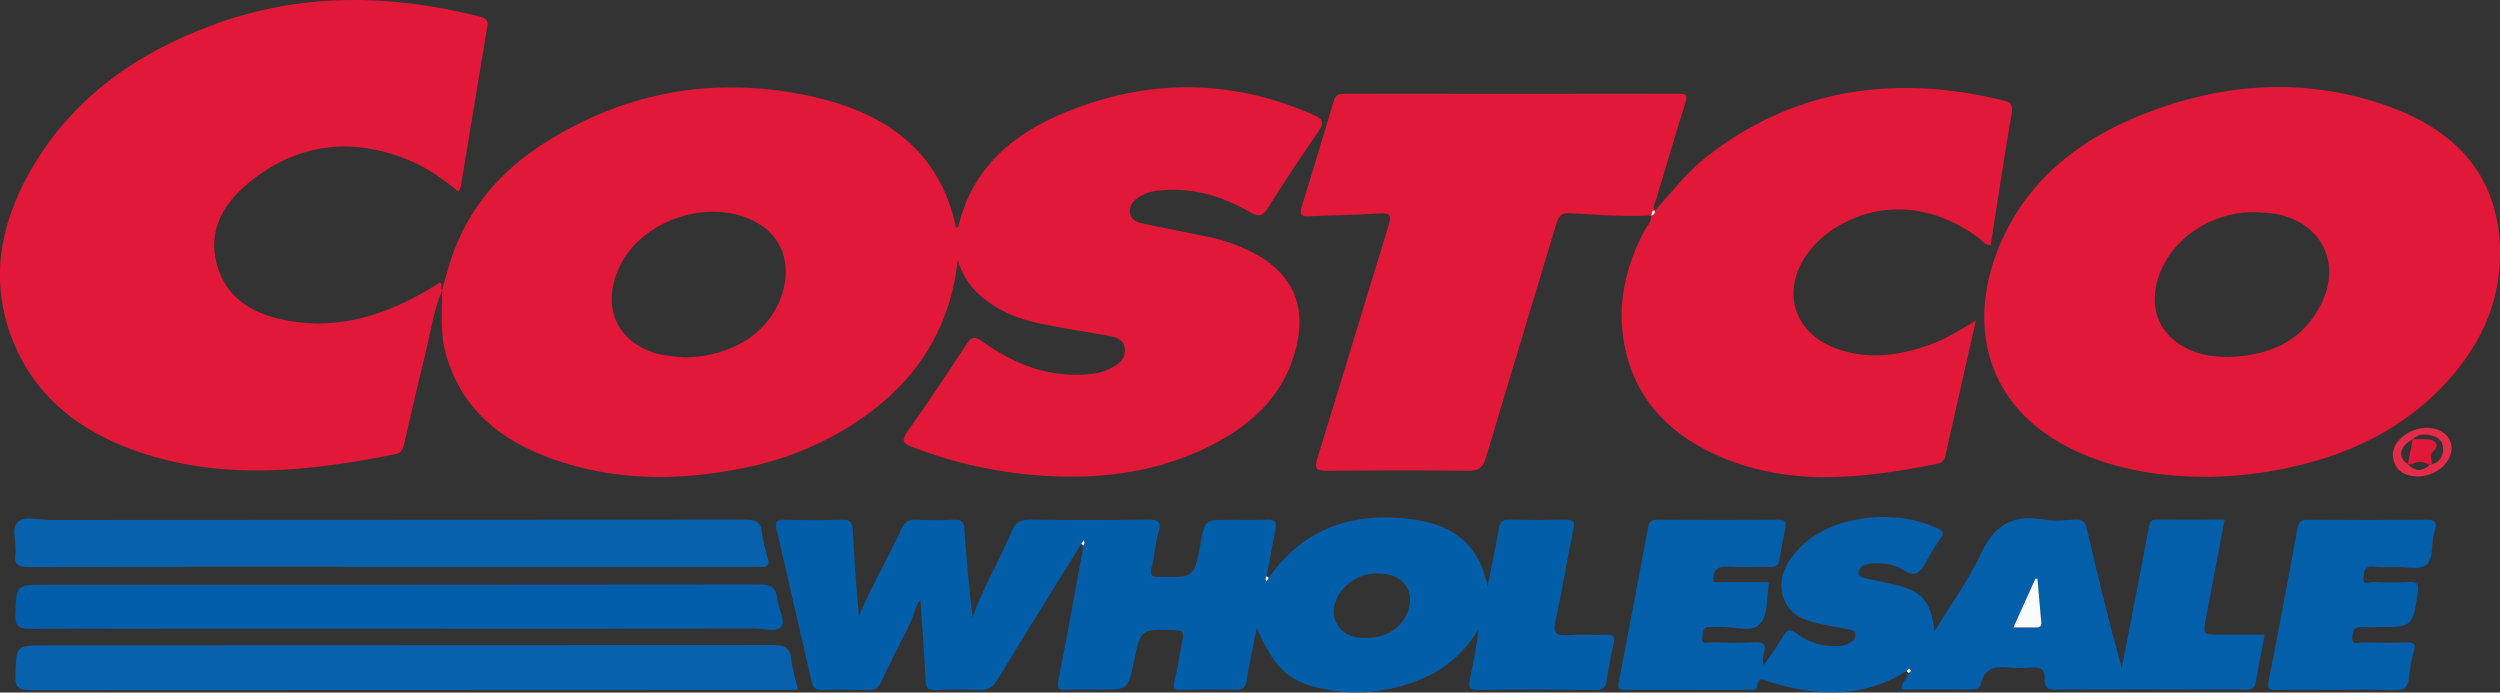 <?xml version="1.0" encoding="utf-8"?>
<!-- Generator: Adobe Illustrator 20.0.0, SVG Export Plug-In . SVG Version: 6.00 Build 0)  -->
<svg version="1.1" id="Layer_1" xmlns="http://www.w3.org/2000/svg" xmlns:xlink="http://www.w3.org/1999/xlink" x="0px" y="0px"
	 viewBox="0 0 995.83 275.86" style="enable-background:new 0 0 995.83 275.86;" xml:space="preserve">
<rect x="0" y="0" width="995.83" height="275.86" fill="#333333" stroke="none"/>
<style type="text/css">
	.st0{fill:#E11838;}
	.st1{fill:#035EAA;}
	.st2{fill:#E11837;}
	.st3{fill:#035FAA;}
	.st4{fill:#0761AC;}
	.st5{fill:#005DA9;}
	.st6{fill:#045FAB;}
	.st7{fill:#E42B48;}
	.st8{fill:#FEFEFE;}
	.st9{fill:#F9FBFC;}
</style>
<title>costco</title>
<path class="st0" d="M176.08,115.59c1.24-4.27,2.32-8.58,3.74-12.79c6.73-19.94,19.82-35,37.31-46c33-20.81,69-26.75,106.8-18.26
	c28.42,6.38,50.41,21.17,56.9,52.16c0.44-0.24,0.89-0.34,0.93-0.54c5.53-23.3,21.78-36.89,42.65-45.44
	c32.95-13.5,66-13.41,98.89,1.06c4.17,1.83,4.08,3.4,1.75,6.77c-6.81,9.86-13.42,19.86-19.83,30c-2.08,3.3-3.53,4.13-7.26,2
	c-11.29-6.6-23.48-10.08-36.74-8.62c-2.83,0.28-5.54,1.24-7.91,2.82c-2.07,1.39-3.47,3.26-3.24,5.8c0.26,2.76,2.54,3.91,4.83,4.41
	c8.29,1.81,16.63,3.34,24.93,5.09c7.53,1.41,14.79,4.04,21.48,7.78c13.45,7.87,18.69,19.86,15.34,35.13
	c-4.19,19.1-16.71,31.39-33.33,40c-20.64,10.66-42.86,13.98-65.84,12.65c-18.49-0.97-36.72-4.86-54-11.51
	c-3.45-1.35-4.74-2.3-2.12-6c8.15-11.56,16-23.33,23.74-35.17c2-3,3.32-2.94,6.06-1c12.93,9.32,27.09,14.81,43.39,13.06
	c3.5-0.34,6.86-1.5,9.82-3.39c2.56-1.65,4.16-3.92,3.65-7.09c-0.48-2.93-2.89-4.06-5.37-4.53c-9.48-1.78-19-3.13-28.47-5.11
	c-8.7-1.82-16.88-5.09-23.68-11.11c-4.32-3.75-7.44-8.68-9-14.18c-3.35,30.37-19.4,52.06-44.93,67.42
	c-12.32,7.33-25.79,12.51-39.84,15.32c-25.89,5.38-51.65,5.42-76.8-3.54c-20.31-7.25-36.05-19.64-42.3-41.58
	c-2.43-8.52-1.47-17.15-1.5-25.76L176.08,115.59z M272.87,142.35c18.78-0.25,33.88-10,38.7-25.27c3.78-12-0.11-22.83-10.15-28.44
	c-18.34-10.25-46-1.23-54.78,17.86c-7.56,16.44-0.37,31.09,17.32,34.9C266.91,141.88,269.88,142.2,272.87,142.35L272.87,142.35z"/>
<path class="st0" d="M176.08,115.59l0.06-0.15c-3.59,8.58-4.76,17.81-7,26.74c-2.88,11.46-5.46,23-8.11,34.5
	c-0.47,2.07-1,3.73-3.5,4.22c-34.43,6.9-68.92,10.74-103-1.14c-22.45-7.82-40.35-21.35-49.45-44.15c-9.31-23.4-5.2-45.87,6.78-67.1
	c16.4-29.07,42-47.12,72.72-58.5C119.49-2.93,154.96-2.48,190.66,6.5c2.28,0.57,4,1,3.45,4.12c-3.61,21.32-7.03,42.68-10.62,64.01
	c-0.21,0.59-0.49,1.16-0.83,1.69c-5.8-4.63-11.68-9-18.41-11.91c-22.69-9.84-44.29-7.89-63.9,7.35
	c-10.81,8.39-17.94,19.57-13.89,33.89c4,14.17,15.73,20.05,29.26,22.27c19.86,3.26,37.84-2.52,54.78-12.47
	c1.57-0.92,3.1-1.92,4.68-2.9C176.66,113.31,175.22,114.79,176.08,115.59z"/>
<path class="st0" d="M877.01,189.94c-14.18-0.17-30-2.14-45-8.08c-42.53-16.76-49.54-54.13-34.17-87.14
	c11.29-24.25,31.18-39.43,55.45-49.07c32-12.71,64.79-15.08,97.56-3.49c24.51,8.67,42.15,24.57,44.7,52.11
	c2.08,22.47-6.13,41.87-21.26,58.25c-19.13,20.71-43.74,30.8-71,35.38C894.6,189.3,885.81,189.98,877.01,189.94z M887.38,142.21
	c16.19-0.44,29.7-5.92,37.27-21.23c8.16-16.5-0.12-32.46-18.19-35.78c-2.14-0.32-4.3-0.52-6.46-0.59
	c-16.37-1.12-32.74,8.39-39,22.63c-6.94,15.75-0.19,29.59,16.45,33.91c3.26,0.71,6.59,1.07,9.93,1.05V142.21z"/>
<path class="st1" d="M430.72,216.63c-11.11,17.94-22.33,35.82-33.24,53.88c-2,3.31-4.07,4.58-7.87,4.35c-5.64-0.34-11.32-0.22-17,0
	c-2.72,0.09-3.74-0.66-3.88-3.52c-0.54-10.59-1.34-21.17-2.09-32.44c-2.4,2.82-2.43,6.06-3.77,8.7c-4.12,8.16-8.23,16.32-12.2,24.55
	c-1,2.16-2.46,2.74-4.71,2.69c-6.16-0.12-12.33-0.2-18.48,0c-2.82,0.11-3.7-1.12-4.25-3.55c-4.56-20.1-9.18-40.19-13.87-60.26
	c-0.74-3.13-0.06-4.1,3.24-4c7.66,0.21,15.33,0.25,23,0c3.26-0.11,3.9,1.33,4.05,4c0.65,11.43,1.39,22.86,2.51,34.38
	c5-11.9,11.52-23,16.89-34.61c1.31-2.84,2.86-4,6-3.78c5,0.26,10,0.26,15,0c3.09-0.16,3.91,0.94,4.11,3.91
	c0.8,11.69,1.9,23.37,3.24,35.1c4.2-12,10.76-22.84,15.64-34.42c1.54-3.65,3.66-4.68,7.53-4.62c15.48,0.25,31,0.22,46.46,0
	c4-0.05,5.83,0.39,4.44,5.08c-1.39,4.69-1.6,9.52-2.81,14.17c-0.85,3.25,0.35,3.5,3.07,3.55c14,0.27,14,0.33,16.48-13.29
	c1.7-9.44,1.7-9.44,11.21-9.44c5.16,0,10.33,0.17,15.49-0.06c3.16-0.14,3.64,1.19,3.13,3.83c-1.21,6.2-2.33,12.41-3.48,18.62
	c-0.33,0.74-0.65,1.47,0,2.21l0.83-1.52c14.07-20,33.88-26.39,57.18-23.3c15.16,2,26.65,9.18,30,26.91
	c1.69-8.67,3.27-15.9,4.43-23.2c0.44-2.78,1.5-3.58,4.17-3.53c7.49,0.14,14.99,0.14,22.49,0c2.83-0.05,3.76,0.49,3.11,3.63
	c-2.52,12.22-4.48,24.56-7.19,36.74c-1.1,4.94,0.28,5.91,4.84,5.6c5.14-0.36,10.33,0,15.49-0.13c2.57-0.07,3.57,0.43,2.9,3.3
	c-1.18,5-2.07,10.11-2.89,15.2c-0.42,2.61-1.57,3.48-4.27,3.45c-15.66-0.13-31.33-0.16-47,0c-3.51,0-3.77-1.23-3.14-4.13
	c1.43-6.64,2.59-13.34,3.54-20.25c-8.08,13.81-20.53,20.88-35.59,24c-8.34,1.77-16.94,1.84-25.31,0.22
	c-14.63-2.85-20.24-7.87-27.57-24.55c-1.43,7.3-2.9,14.18-4.06,21.11c-0.43,2.59-1.29,3.66-4.08,3.59c-7.33-0.19-14.66-0.11-22,0
	c-2.28,0-3.31-0.31-2.65-3.1c1.34-5.66,2.17-11.43,3.32-17.14c0.52-2.56-0.11-3.43-2.94-3.54c-13.77-0.53-13.77-0.63-16.58,12.72
	c-2.32,11-2.32,11-13.83,11c-4.33,0-8.68-0.19-13,0.06c-3.37,0.19-3.75-0.88-3.13-4c3.49-17.79,6.71-35.63,10-53.45
	c0.5-0.64,0.53-1.52,0.08-2.19L430.72,216.63z M544.08,254.12c8.79,0,15.32-4.62,17.22-12.16c1.47-5.84-1.38-11.22-7.18-12.78
	c-6.88-1.85-13.18-0.45-18.39,4.57c-4.07,3.93-5.57,9.86-3.6,14C534.54,252.84,539,254.16,544.08,254.12z"/>
<path class="st0" d="M659.08,83.99c6.72-7.28,12.68-15.23,20.58-21.44c26.79-21.05,57.18-29.69,91-27.05
	c9.29,0.79,18.5,2.32,27.54,4.57c2.6,0.62,3.72,1.46,3.17,4.69c-3,17.54-5.62,35.14-8.39,52.77c-2.32,0.36-3.25-1.57-4.59-2.58
	c-18.15-13.71-39.67-15.31-57.33-4.17c-4.41,2.71-8.24,6.28-11.27,10.48c-10.27,14.51-5.47,31,11.13,37.38
	c12.77,4.89,25.49,3.12,38-1.42c6.26-2.27,11.9-5.72,18.16-9.62c-4.2,18.58-8.24,36.39-12.25,54.2c-0.27,1.52-1.48,2.69-3,2.91
	c-30,6-60,9.59-89.1-3.9c-19.59-9.1-32.71-23.9-36.07-45.82c-2.33-15.14,1.2-29.4,8.26-42.88c1-2,3-3.66,2.7-6.24l-0.06,0.12
	c1.14-0.24,1.84-0.82,1.61-2.1L659.08,83.99z"/>
<path class="st2" d="M657.51,85.94l0.06-0.12c-10.65,0.59-21.28-0.25-31.89-0.89c-3.6-0.22-4.76,0.93-5.73,4.16
	c-9.27,31-18.79,62-28,93.07c-1.19,4-2.82,5.45-7.16,5.39c-18.65-0.28-37.32-0.21-56,0c-4.14,0-5.46-0.43-4-5.15
	c9.59-30.78,18.76-61.69,28.29-92.46c1.35-4.36,0.52-5.21-3.87-4.91c-9.29,0.64-18.62,0.69-27.93,1.13c-3,0.15-3.74-0.73-2.82-3.68
	c4.34-14,8.55-28,12.73-42c0.66-2.21,1.68-3.15,4.17-3.14c44.48,0.08,88.96,0.08,133.44,0c3.37,0,3.32,1.07,2.48,3.78
	c-4,12.69-7.72,25.44-11.53,38.17c-0.45,1.52-1.56,3-0.68,4.7l0.06-0.11C657.59,83.81,658.35,85.51,657.51,85.94z"/>
<path class="st3" d="M759.45,267.28c-17.33,10.95-35.62,10.16-54.3,4.44c-2.24-0.68-4.71-2.77-5.28,1.81
	c-0.22,1.78-2.12,1.23-3.35,1.23c-16.33,0-32.65,0-49,0.05c-2.26,0-3.27-0.27-2.74-3c4-20.57,7.9-41.16,11.7-61.77
	c0.4-2.15,1.28-3,3.6-3c16.16,0.1,32.32,0.1,48.48,0c2.65,0,3.08,0.9,2.58,3.24c-0.91,4.22-1.64,8.48-2.35,12.74
	c-0.38,2.27-1.62,2.86-3.81,2.8c-5.33-0.14-10.68,0.24-16-0.13c-4.56-0.32-7,1-6.33,6.22h21.61c0.22,0.48,0.35,0.62,0.33,0.74
	c-1,5.54-0.17,12.66-3.77,16.1s-10.48,0.67-15.91,1c-1.17,0.07-2.33,0.07-3.5,0c-3.35-0.2-3.12,2.36-3.31,4.42
	c-0.26,2.71,2,1.67,3.14,1.69c5.83,0.11,11.68,0.3,17.49,0c4-0.24,5.08,1,3.75,4.68c-0.44,1.43-0.37,2.98,0.22,4.36
	c2.58-3.88,5.31-7.67,7.7-11.67c1.42-2.38,2.54-2.85,4.93-1.08c4.81,3.69,10.78,5.53,16.83,5.18c1.85,0,3.65-0.53,5.21-1.52
	c1.07-0.55,1.74-1.66,1.71-2.87c-0.11-1.42-1.16-2-2.33-2.24c-3.26-0.65-6.55-1.11-9.81-1.78c-7-1.43-14.18-3.28-16.59-11
	s1.24-14.22,6.61-19.78c12.25-12.67,37.72-16,55.11-7.55c2.08,1,2.31,2,1,3.75c-1.18,1.6-2.18,3.34-3.28,5
	c-2,3.06-3.39,7.18-6.22,8.86s-6-2.28-9.38-3c-3.64-0.73-7.23-1.25-10.87-0.34c-1.55,0.24-2.76,1.45-3,3
	c-0.19,2.05,1.78,2.23,3.12,2.56c3.39,0.84,6.85,1.39,10.25,2.17c11.82,2.73,15.42,6.61,16.9,18.85
	c6.45-10.6,13.45-20.19,18.4-30.74c5.25-11.18,12.48-16,24.72-13.79c4.2,0.76,8.65,0.28,13,0.06c2.91-0.15,3.93,0.92,4.58,3.77
	c4.25,18.47,8.75,36.88,13.89,55.43c1.64-8.55,3.28-17.1,4.93-25.65c2-10.13,3.94-20.25,5.83-30.39c0.33-1.75,0.47-3.17,2.86-3.14
	c9,0.1,18,0,27.33,0c-2.51,13.31-4.92,26.2-7.39,39.08c-1.3,6.76-1.36,6.75,5.73,6.75h17.61c-1.24,6.55-2.47,12.58-3.49,18.64
	c-0.4,2.37-1.3,3.28-3.85,3.27c-25.49-0.1-51-0.14-76.47,0c-3.65,0-3.78-2.25-3.77-4.4c0-3.85-1.73-4.76-5.21-4.43
	c-2.99,0.29-6.01,0.29-9,0c-5.4-0.54-9.88,0.07-11.26,6.47c-0.42,1.94-2,2.31-3.84,2.29c-9.16-0.08-18.32,0-27.59,0
	c-0.59-2.9,2.41-4.29,2.61-6.74c0.69-0.28,1.17-1,0.68-1.46S759.92,266.94,759.45,267.28z M802,249.94c3.44,0,6.08,0,8.73,0
	c1.53,0,2.55-0.21,2.37-2.14c-0.55-5.76-1-11.52-1.51-17.28l-0.81-0.07L802,249.94z"/>
<path class="st4" d="M156.08,225.79c-48.14,0-96.29-0.06-144.43,0.1c-4.28,0-6.14-0.82-5.51-5.42c0.58-4.24-1.76-9.8,0.93-12.5
	s8.22-0.84,12.5-0.84c92.45-0.05,184.91-0.09,277.37-0.13c4,0,6.14,0.69,6.56,5.1c0.34,3.61,1.57,7.13,2.43,10.69
	c0.5,2.06,0,3.23-2.41,3c-1.16-0.1-2.33,0-3.5,0L156.08,225.79z"/>
<path class="st4" d="M317.82,274.79h-5.74c-100,0-199.98,0.04-299.93,0.11c-4.81,0-6.18-1.11-6-6c0.38-11.83,0.12-11.83,12-11.83
	c96.67,0,193.31-0.04,289.93-0.11c4.5,0,6.61,1,7.11,5.66C315.61,266.56,316.83,270.4,317.82,274.79z"/>
<path class="st5" d="M158.95,250.4c-49,0-98-0.06-147,0.1c-4.48,0-6-1-5.82-5.72c0.35-11.83,0.1-11.84,12-11.84
	c94.83,0,189.67-0.04,284.5-0.13c4.66,0,6.52,1.31,7,5.77c0.41,3.76,3.2,8.62,1.72,10.88c-1.74,2.66-7.1,0.89-10.86,0.9
	C253.29,250.43,206.11,250.44,158.95,250.4z"/>
<path class="st6" d="M930.62,274.78c-8,0-16-0.12-24,0.06c-3,0.07-3.51-0.71-2.93-3.68c4-20.25,7.75-40.53,11.51-60.82
	c0.44-2.38,1.36-3.32,3.9-3.3c16,0.11,32,0.11,48,0c3,0,3.45,1.15,2.88,3.58l-0.58,2.43c-1,4.16,0,9.9-3.17,12.09
	c-2.85,2-8,0.59-12.19,0.65c-2.83,0.19-5.67,0.17-8.49-0.07c-4-0.56-3.93,2.42-4.09,4.63c-0.22,2.91,2.37,1.47,3.62,1.52
	c4.83,0.19,9.67,0.24,14.49,0c3-0.14,4,0.47,3.54,3.79c-2.09,14.1-2,14.12-16.43,14.12c-2,0-4,0.15-6,0c-3.12-0.29-3.47,1.61-3.7,4
	c-0.34,3.54,2.31,2.09,3.67,2.12c6.16,0.15,12.33,0.18,18.5,0c2.61-0.07,3.08,0.76,2.48,3.16c-1.02,3.52-1.72,7.12-2.07,10.77
	c-0.26,4.53-2.51,5.22-6.45,5.07C945.63,274.57,938.08,274.78,930.62,274.78z"/>
<path class="st7" d="M963.23,189.85c-3.75-0.2-7.89-1.06-9.53-5.72s0.5-8.08,4.12-10.78c4.64-3.46,11.53-3.94,15.42-1
	c2.74,1.8,3.96,5.2,3,8.33C975.01,185.56,969.8,189.42,963.23,189.85z M959.14,184.94l-0.1-0.07c3,3.11,6,3.11,9.06,0h0.28
	l0.27,0.09c3.47-0.91,4.65-3.49,4.5-6.71c-0.13-2.92-2.26-4.21-4.85-4.83s-5.16-0.48-7.22,1.52l0,0
	C955.74,177.94,954.95,181.94,959.14,184.94z"/>
<path class="st8" d="M430.72,216.63l0.94-1.44c0.45,0.67,0.42,1.55-0.08,2.19L430.72,216.63z"/>
<path class="st8" d="M505.34,230.17l-0.83,1.52c-0.64-0.74-0.32-1.47,0-2.21L505.34,230.17z"/>
<path class="st8" d="M657.51,85.94c0.83-0.47,0.07-2.17,1.61-2.1C659.35,85.17,658.65,85.74,657.51,85.94z"/>
<path class="st9" d="M802,249.94l8.78-19.48l0.81,0.07c0.5,5.76,1,11.53,1.51,17.28c0.18,1.93-0.84,2.17-2.37,2.14
	C808.08,249.94,805.44,249.94,802,249.94z"/>
<path class="st8" d="M759.45,267.28c0.47-0.3,0.81-1.31,1.43-0.69s0,1.17-0.68,1.46L759.45,267.28z"/>
<path class="st0" d="M968.65,185l-0.27-0.09h-0.28c-0.33,0-0.76,0.16-1,0c-1.87-1.21-4.27-1.24-6.18-0.08c-0.44,0.3-1.27,0-1.92,0
	l0.1,0.07l1.98-9.96l0,0c2.14,0,4.29-0.08,6.42,0.09c3.11,0.23,4,2.74,2.13,4.34C967.28,181.41,968.98,183.19,968.65,185z"/>
</svg>
